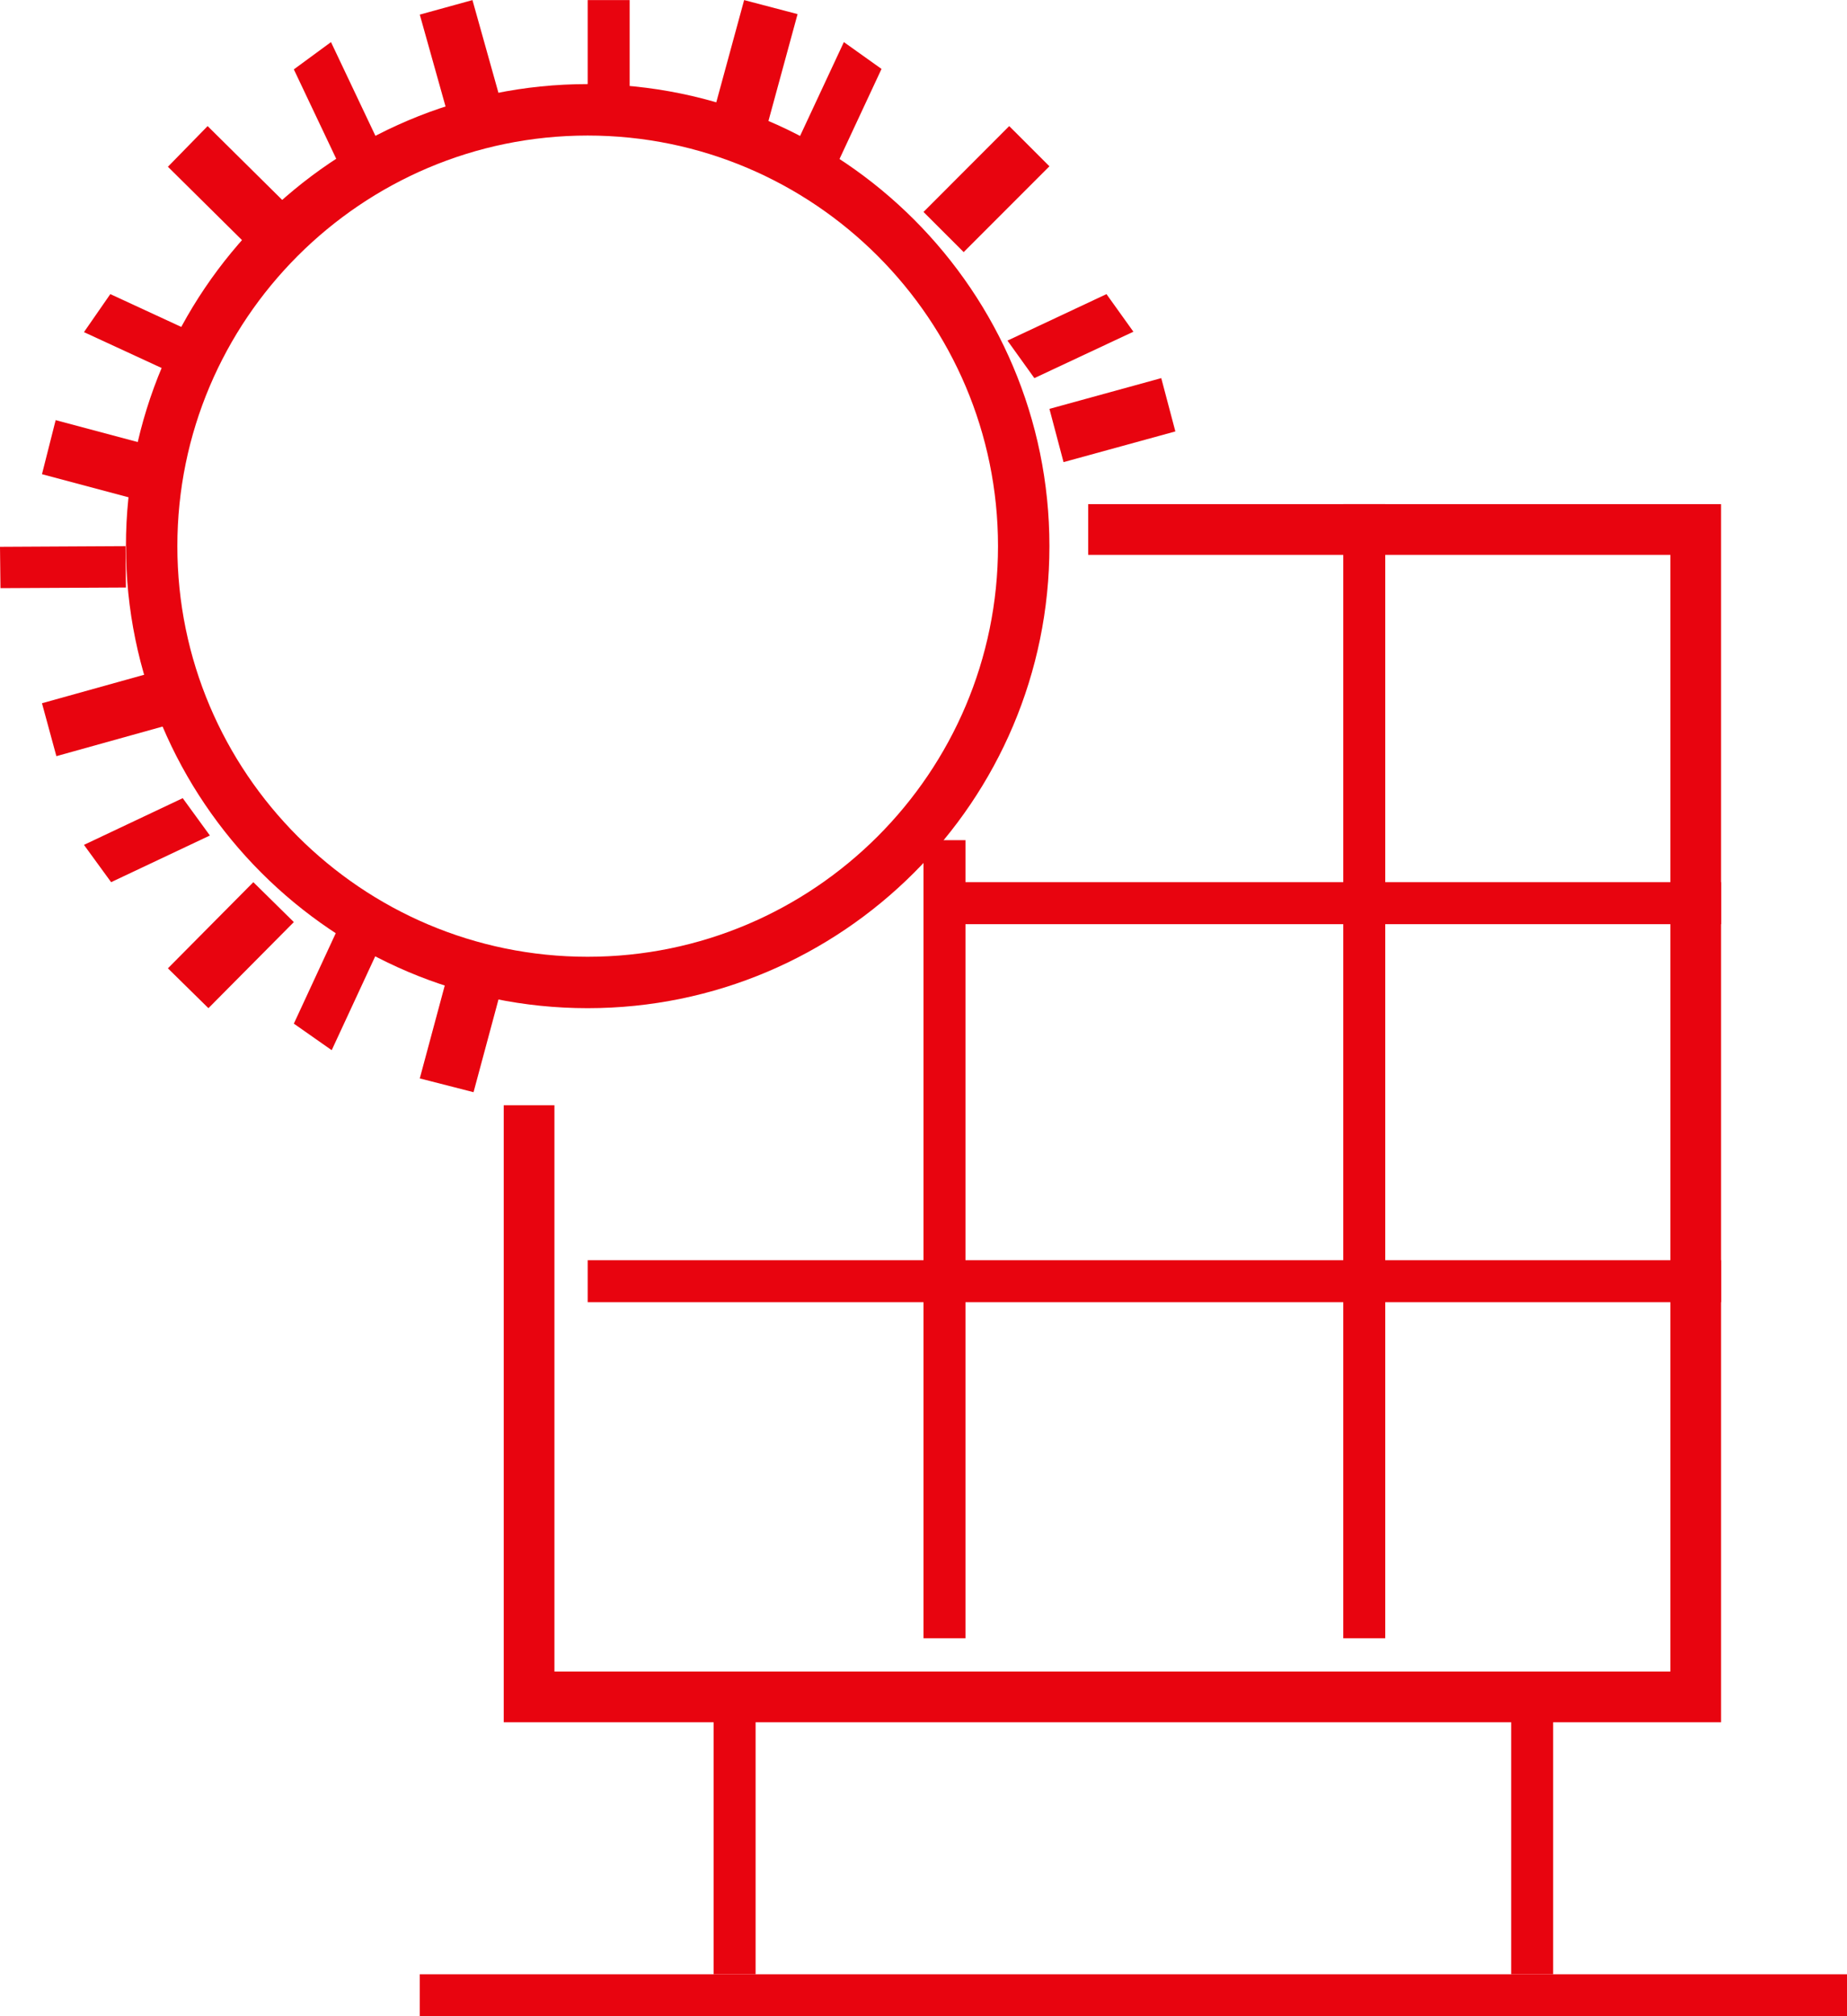 <svg width="44" height="48" viewBox="0 0 44 48" fill="none" xmlns="http://www.w3.org/2000/svg">
<path d="M41 41.002H12V26.313H13.208V39.794H39.792V13.21H25.923V12.002H41V41.002Z" fill="#E8040F"/>
<path d="M33 39.002H32V12.002H33V39.002Z" fill="#E8040F"/>
<path d="M23 39.002H22V20.002H23V39.002Z" fill="#E8040F"/>
<path d="M41 22.002H22V21.002H41V22.002Z" fill="#E8040F"/>
<path d="M41 31.002H14V30.002H41V31.002Z" fill="#E8040F"/>
<path d="M18 47.002H17V40.002H18V47.002Z" fill="#E8040F"/>
<path d="M37 47.002H36V40.002H37V47.002Z" fill="#E8040F"/>
<path d="M44 48.002H10V47.002H44V48.002Z" fill="#E8040F"/>
<path d="M13.999 3.227C8.61 3.227 4.225 7.612 4.225 13.002C4.225 18.392 8.61 22.778 13.999 22.778C19.39 22.778 23.775 18.392 23.775 13.002C23.775 7.612 19.39 3.227 13.999 3.227ZM13.999 24.002C7.934 24.002 3 19.069 3 13.002C3 6.936 7.934 2.002 13.999 2.002C20.066 2.002 25 6.936 25 13.002C25 19.069 20.066 24.002 13.999 24.002Z" fill="#E8040F"/>
<path d="M15 3.002H14V0.002H15V3.002Z" fill="#E8040F"/>
<path d="M18.273 3.002L17 2.669L17.727 0.002L19 0.336L18.273 3.002Z" fill="#E8040F"/>
<path d="M19.898 4.002L19 3.364L20.103 1.002L21 1.641L19.898 4.002Z" fill="#E8040F"/>
<path d="M22.957 6.002L22 5.046L24.042 3.002L25 3.959L22.957 6.002Z" fill="#E8040F"/>
<path d="M24.641 9.002L24 8.109L26.359 7.002L27 7.897L24.641 9.002Z" fill="#E8040F"/>
<path d="M25.336 11.002L25 9.734L27.664 9.002L28 10.271L25.336 11.002Z" fill="#E8040F"/>
<path d="M11.281 26.002L10 25.674L10.719 23.002L12 23.331L11.281 26.002Z" fill="#E8040F"/>
<path d="M7.902 25.002L7 24.37L8.098 22.002L9 22.635L7.902 25.002Z" fill="#E8040F"/>
<path d="M4.965 24.002L4 23.053L6.035 21.002L7 21.952L4.965 24.002Z" fill="#E8040F"/>
<path d="M2.647 21.002L2 20.114L4.353 19.002L5 19.891L2.647 21.002Z" fill="#E8040F"/>
<path d="M1.343 18.002L1 16.742L3.657 16.002L4 17.262L1.343 18.002Z" fill="#E8040F"/>
<path d="M0.011 14.002L0 13.018L2.99 13.002L3 13.987L0.011 14.002Z" fill="#E8040F"/>
<path d="M3.674 12.002L1 11.289L1.326 10.002L4 10.716L3.674 12.002Z" fill="#E8040F"/>
<path d="M4.372 9.002L2 7.907L2.628 7.002L5 8.098L4.372 9.002Z" fill="#E8040F"/>
<path d="M6.054 6.002L4 3.97L4.946 3.002L7 5.034L6.054 6.002Z" fill="#E8040F"/>
<path d="M8.115 4.002L7 1.652L7.885 1.002L9 3.353L8.115 4.002Z" fill="#E8040F"/>
<path d="M10.745 3.002L10 0.348L11.255 0.002L12 2.658L10.745 3.002Z" fill="#E8040F"/>
</svg>
